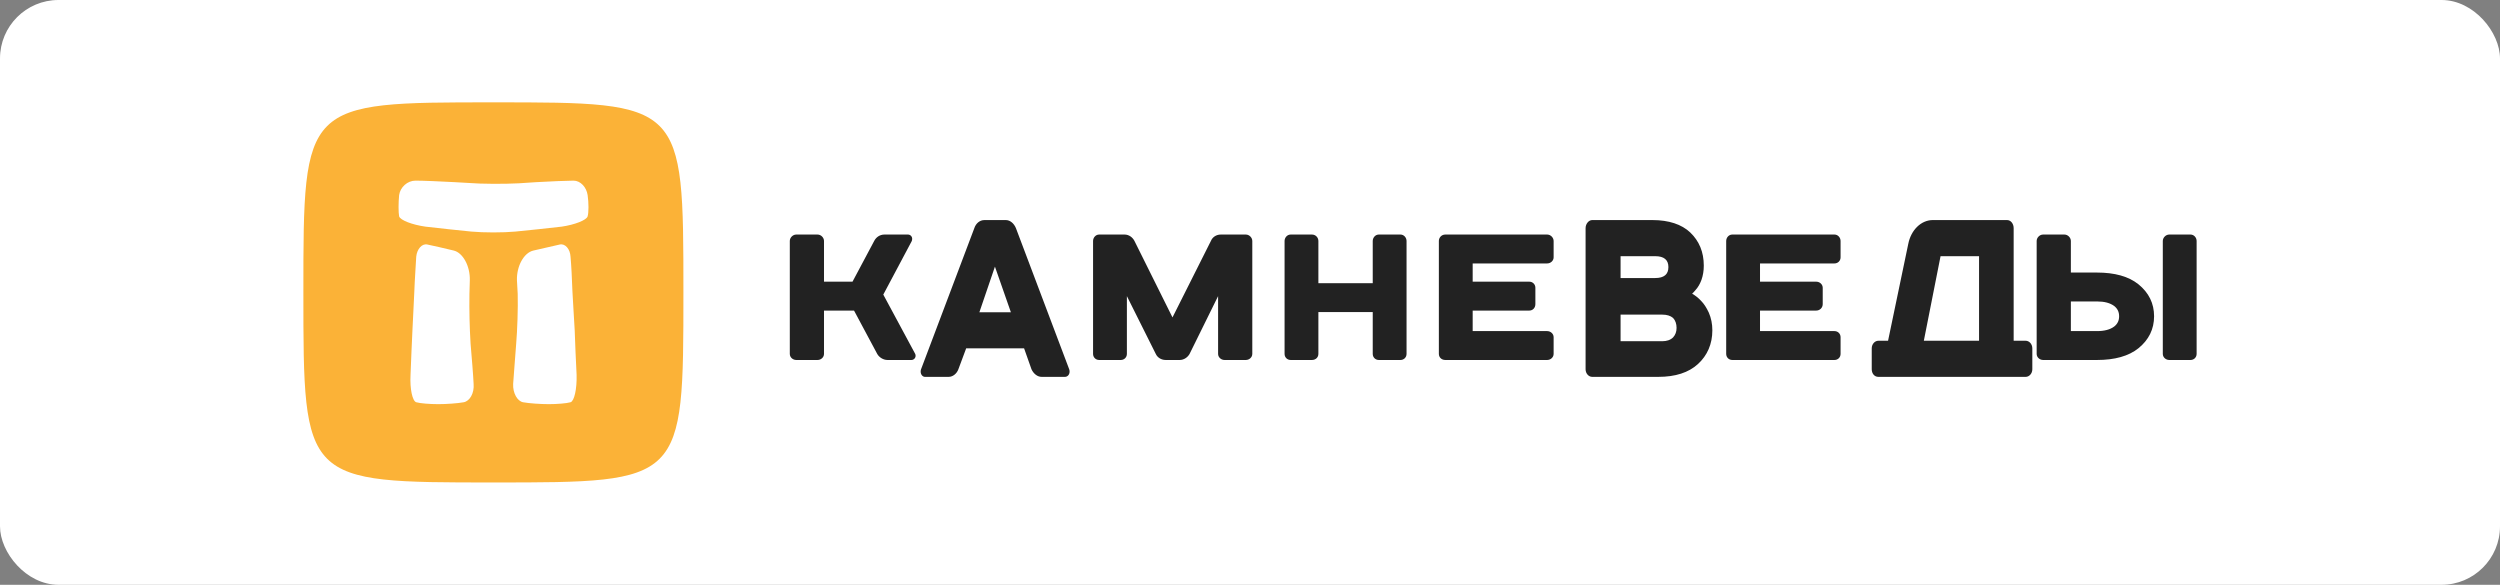 <svg width="342" height="80" viewBox="0 0 342 80" fill="none" xmlns="http://www.w3.org/2000/svg">
<rect x="0" y="0" width="342" height="80" fill="#808080" stroke="none"/>
<rect width="342" height="80" rx="8" fill="white"/>
<path d="M41.502 40.001C41.502 14 41.502 14 67.496 14C93.49 14 93.49 14 93.49 40.001C93.49 66.001 93.49 66.001 67.496 66.001C41.502 66.001 41.502 66.001 41.502 40.001Z" fill="#FBB237"/>
<path d="M63.439 55.028C62.608 55.184 61.048 55.288 59.956 55.288C58.813 55.288 57.461 55.184 56.941 55.028C56.421 54.871 56.057 53.208 56.161 51.283C56.213 49.411 56.369 46.655 56.421 45.199C56.473 43.795 56.629 41.351 56.681 39.843C56.733 38.283 56.889 36.203 56.941 35.111C57.045 34.071 57.721 33.291 58.449 33.447C59.176 33.603 60.84 33.967 62.088 34.279C63.335 34.591 64.323 36.411 64.271 38.335L64.219 40.207C64.184 42.461 64.237 44.731 64.375 47.019C64.531 48.839 64.739 51.336 64.791 52.531C64.895 53.779 64.271 54.871 63.439 55.028ZM78.048 55.028C77.528 55.184 76.176 55.288 75.084 55.288C73.993 55.288 72.381 55.184 71.549 55.028C70.769 54.871 70.146 53.779 70.198 52.532C70.302 51.335 70.458 48.84 70.614 47.02C70.77 45.2 70.874 42.131 70.822 40.207L70.718 38.335C70.666 36.411 71.653 34.591 72.953 34.279C74.131 34.002 75.344 33.725 76.592 33.447C77.32 33.291 77.996 34.071 78.048 35.111C78.152 36.203 78.256 38.283 78.308 39.843C78.412 41.351 78.516 43.795 78.62 45.2C78.672 46.656 78.775 49.411 78.879 51.283C78.931 53.208 78.567 54.871 78.048 55.028ZM80.387 29.599C80.231 30.119 78.619 30.743 76.852 31.003C75.032 31.211 72.173 31.523 70.51 31.679C68.846 31.835 66.143 31.835 64.479 31.679C62.816 31.523 60.008 31.211 58.189 31.003C56.369 30.743 54.757 30.119 54.601 29.599C54.497 29.079 54.497 27.727 54.601 26.687C54.757 25.595 55.745 24.711 56.837 24.711C57.877 24.711 60.32 24.815 62.191 24.919L64.011 25.023C65.934 25.179 69.054 25.179 70.977 25.075L73.369 24.919C75.24 24.815 77.58 24.711 78.463 24.711C79.399 24.711 80.231 25.595 80.387 26.687C80.543 27.727 80.543 29.079 80.387 29.599Z" fill="white"/>
<path d="M211.652 36.038C212.12 36.038 212.536 35.674 212.536 35.206V32.97C212.536 32.502 212.12 32.086 211.652 32.086H197.72C197.2 32.086 196.836 32.502 196.836 32.97V48.414C196.836 48.882 197.2 49.246 197.72 49.246H211.652C212.12 49.246 212.536 48.882 212.536 48.414V46.126C212.536 45.658 212.12 45.294 211.652 45.294H201.462V42.486H209.208C209.676 42.486 210.04 42.122 210.04 41.602V39.366C210.04 38.898 209.676 38.534 209.208 38.534H201.462V36.038L211.652 36.038Z" fill="#222222"/>
<path d="M296.755 32.086C296.287 32.086 295.871 32.502 295.871 32.97V48.414C295.871 48.882 296.287 49.246 296.755 49.246H299.666C300.134 49.246 300.498 48.882 300.498 48.414V32.97C300.498 32.502 300.134 32.086 299.666 32.086H296.755Z" fill="#222222"/>
<path fill-rule="evenodd" clip-rule="evenodd" d="M294.679 43.266C294.679 45.034 293.951 46.49 292.548 47.634C291.196 48.726 289.273 49.246 286.881 49.246H279.499C279.031 49.246 278.615 48.882 278.615 48.414V32.97C278.615 32.502 279.031 32.086 279.499 32.086H282.41C282.878 32.086 283.294 32.502 283.294 32.97V37.286H286.881C289.273 37.286 291.196 37.806 292.548 38.898C293.952 40.042 294.679 41.498 294.679 43.266ZM289.896 43.266C289.896 42.694 289.689 42.226 289.221 41.862C288.666 41.446 287.886 41.238 286.881 41.238H283.294V45.294H286.881C287.886 45.294 288.666 45.086 289.221 44.67C289.689 44.306 289.896 43.838 289.896 43.266Z" fill="#222222"/>
<path d="M250.959 36.038C251.427 36.038 251.791 35.674 251.791 35.206V32.97C251.791 32.502 251.427 32.086 250.959 32.086H236.974C236.506 32.086 236.143 32.502 236.143 32.97V48.414C236.143 48.882 236.506 49.246 236.974 49.246H250.959C251.427 49.246 251.791 48.882 251.791 48.414V46.126C251.791 45.658 251.427 45.294 250.959 45.294H240.77V42.486H248.464C248.932 42.486 249.348 42.122 249.348 41.602V39.366C249.348 38.898 248.932 38.534 248.464 38.534H240.77V36.038L250.959 36.038Z" fill="#222222"/>
<path d="M191.585 32.086H188.621C188.154 32.086 187.79 32.502 187.79 32.97V38.742H180.355V32.97C180.355 32.502 179.992 32.086 179.472 32.086H176.56C176.092 32.086 175.729 32.502 175.729 32.97V48.414C175.729 48.882 176.092 49.246 176.56 49.246H179.472C179.992 49.246 180.355 48.882 180.355 48.414V42.694H187.79V48.414C187.79 48.882 188.154 49.246 188.621 49.246H191.585C192.053 49.246 192.416 48.882 192.416 48.414V32.97C192.416 32.502 192.053 32.086 191.585 32.086Z" fill="#222222"/>
<path d="M170.43 32.086H166.999C166.375 32.086 165.855 32.45 165.647 32.97L160.396 43.422L155.198 32.97C154.938 32.45 154.418 32.086 153.846 32.086H150.363C149.895 32.086 149.531 32.502 149.531 32.97V48.414C149.531 48.882 149.895 49.246 150.363 49.246H153.326C153.794 49.246 154.158 48.882 154.158 48.414V40.51L158.109 48.414C158.317 48.882 158.837 49.246 159.461 49.246H161.384C161.956 49.246 162.476 48.882 162.736 48.414L166.635 40.51V48.414C166.635 48.882 167.051 49.246 167.519 49.246H170.43C170.898 49.246 171.314 48.882 171.314 48.414V32.97C171.314 32.502 170.898 32.086 170.43 32.086Z" fill="#222222"/>
<path d="M125.201 48.414L120.834 40.302L124.733 32.97C124.767 32.866 124.785 32.762 124.785 32.658C124.785 32.346 124.525 32.086 124.213 32.086H120.99C120.366 32.086 119.846 32.45 119.586 32.97L116.623 38.534H112.724V32.97C112.724 32.502 112.308 32.086 111.84 32.086H108.929C108.461 32.086 108.045 32.502 108.045 32.97V48.414C108.045 48.882 108.461 49.246 108.929 49.246H111.84C112.308 49.246 112.724 48.882 112.724 48.414V42.486H116.831L120.002 48.414C120.262 48.882 120.834 49.246 121.406 49.246H124.681C124.993 49.246 125.253 48.986 125.253 48.674C125.253 48.57 125.235 48.483 125.201 48.414Z" fill="#222222"/>
<path fill-rule="evenodd" clip-rule="evenodd" d="M146.32 50.84C146.32 51.23 146.054 51.555 145.681 51.555H142.49C141.905 51.555 141.373 51.1 141.107 50.515L140.096 47.655H132.171L131.107 50.515C130.894 51.1 130.362 51.555 129.777 51.555H126.532C126.213 51.555 125.947 51.23 125.947 50.84C125.947 50.71 125.965 50.602 126 50.515L133.288 31.21C133.5 30.561 134.032 30.105 134.671 30.105H137.596C138.181 30.105 138.713 30.561 138.979 31.21L146.266 50.515C146.302 50.602 146.32 50.71 146.32 50.84ZM138.288 42.715L136.107 36.476L133.979 42.715H138.288Z" fill="#222222"/>
<path fill-rule="evenodd" clip-rule="evenodd" d="M234.249 45.185C234.249 47.07 233.557 48.63 232.281 49.8C231.004 50.97 229.195 51.555 226.855 51.555H217.812C217.334 51.555 216.908 51.1 216.908 50.515V31.21C216.908 30.625 217.334 30.105 217.812 30.105H226.057C228.291 30.105 230.047 30.691 231.217 31.795C232.44 32.965 233.079 34.46 233.079 36.345C233.079 37.039 232.972 37.689 232.759 38.295C232.547 38.859 232.281 39.313 231.962 39.66C231.784 39.877 231.625 40.05 231.483 40.18C231.944 40.44 232.352 40.765 232.706 41.155C233.096 41.545 233.451 42.087 233.77 42.78C234.089 43.517 234.249 44.319 234.249 45.185ZM221.695 38.036H226.429C227.635 38.036 228.238 37.537 228.238 36.541C228.238 35.544 227.635 35.046 226.429 35.046H221.695V38.036ZM229.355 44.86C229.355 44.297 229.195 43.842 228.876 43.495C228.521 43.192 228.025 43.04 227.387 43.04H221.695V46.68H227.387C228.025 46.68 228.521 46.507 228.876 46.16C229.195 45.814 229.355 45.38 229.355 44.86Z" fill="#222222"/>
<path fill-rule="evenodd" clip-rule="evenodd" d="M278.022 47.655V50.515C278.022 51.1 277.596 51.555 277.117 51.555H256.957C256.425 51.555 256.053 51.1 256.053 50.515V47.655C256.053 47.07 256.478 46.615 256.957 46.615H258.287L261.053 33.355C261.425 31.47 262.808 30.105 264.404 30.105H274.564C275.096 30.105 275.468 30.625 275.468 31.21V46.615H277.117C277.596 46.615 278.022 47.07 278.022 47.655ZM270.734 35.045H265.468L263.181 46.615H270.734V35.045Z" fill="#222222"/>
</svg>
